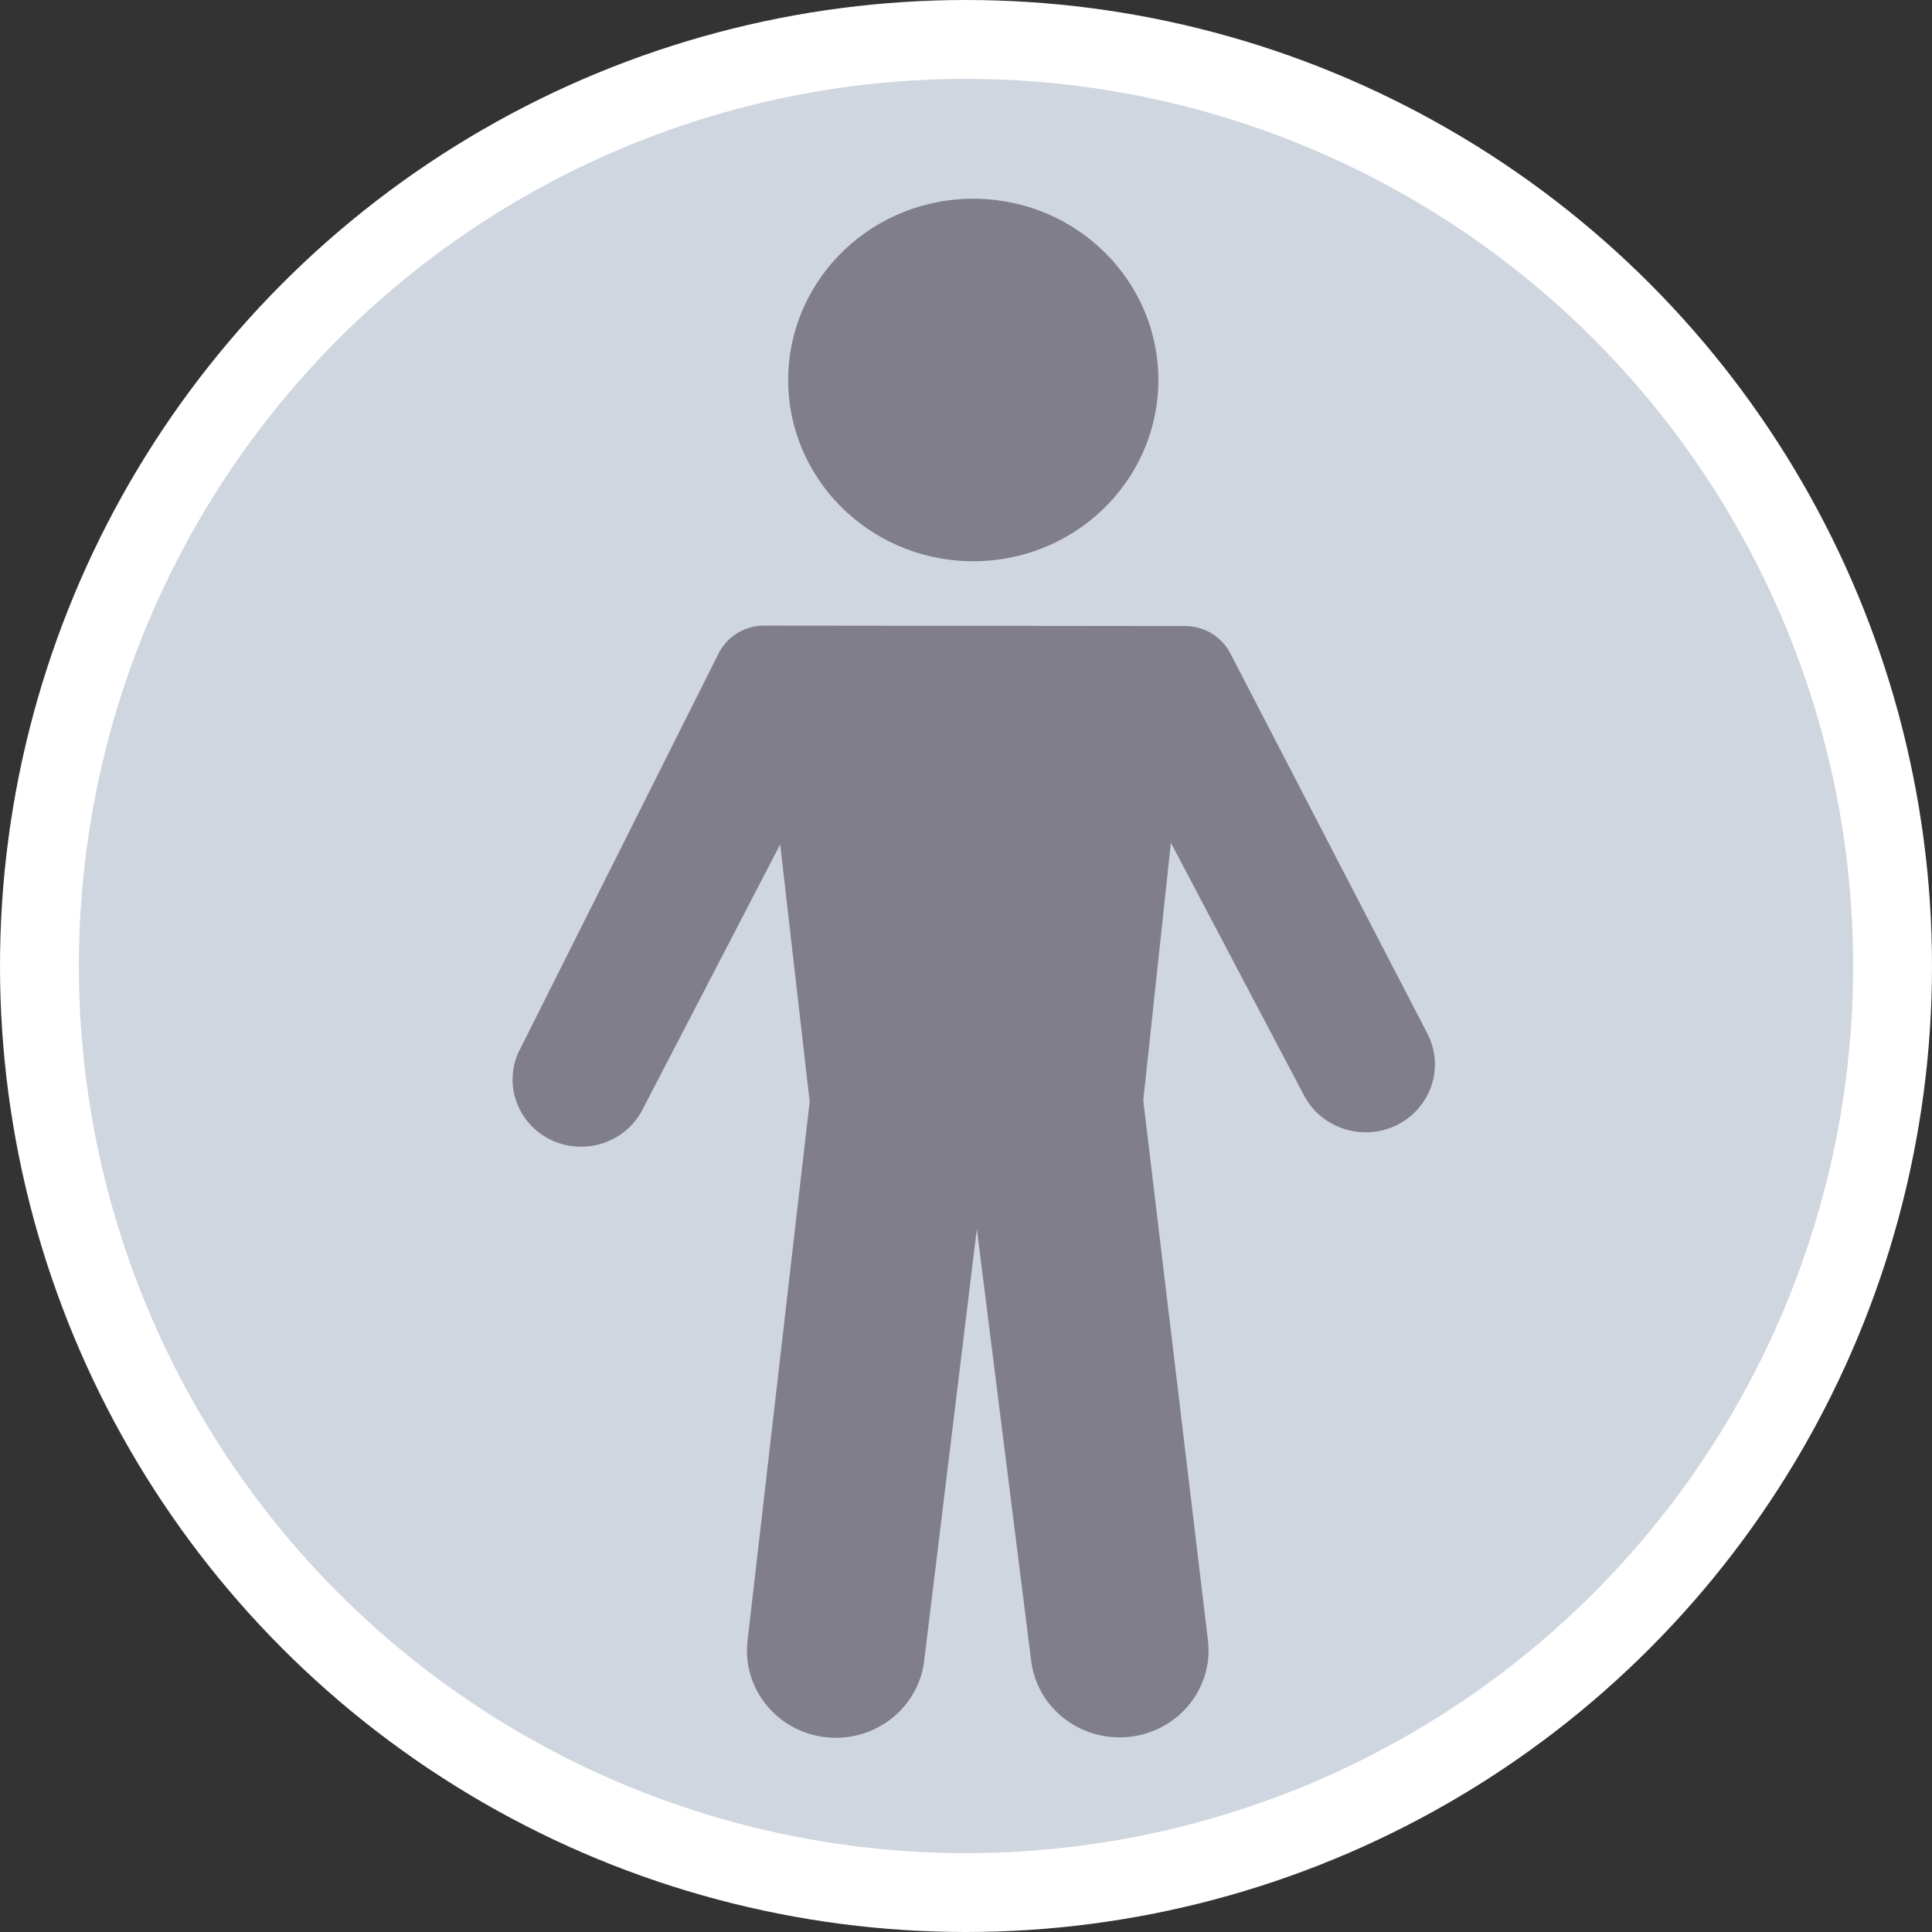 <svg width="49" height="49" viewBox="0 0 49 49" fill="none" xmlns="http://www.w3.org/2000/svg">
<rect x="0" y="0" width="49" height="49" fill="#333333" stroke="none"/>
<circle cx="24.5" cy="24.5" r="23.5" fill="#D0D6DF" stroke="white" stroke-width="2"/>
<path d="M13.18 26.629L18.227 16.569C18.443 16.14 18.889 15.867 19.378 15.867L30.059 15.878C30.54 15.878 30.981 16.145 31.2 16.563L36.203 26.216C36.596 26.975 36.364 27.901 35.658 28.398C34.788 29.008 33.567 28.717 33.075 27.786L29.696 21.375L28.996 27.909L30.636 41.599C30.794 42.912 29.746 44.066 28.395 44.063H28.389C27.251 44.063 26.292 43.231 26.153 42.124L24.775 31.169L23.439 42.127C23.303 43.236 22.341 44.074 21.2 44.074C19.854 44.074 18.809 42.928 18.959 41.617L20.535 27.94L19.787 21.417L16.29 28.152C15.865 28.971 14.853 29.311 14.003 28.924C13.121 28.521 12.75 27.485 13.178 26.629H13.18Z" fill="#807E8A"/>
<path d="M24.833 14.232C27.424 14.152 29.458 12.03 29.376 9.492C29.294 6.954 27.127 4.962 24.536 5.042C21.945 5.123 19.911 7.245 19.993 9.783C20.075 12.32 22.242 14.313 24.833 14.232Z" fill="#807E8A"/>
</svg>
